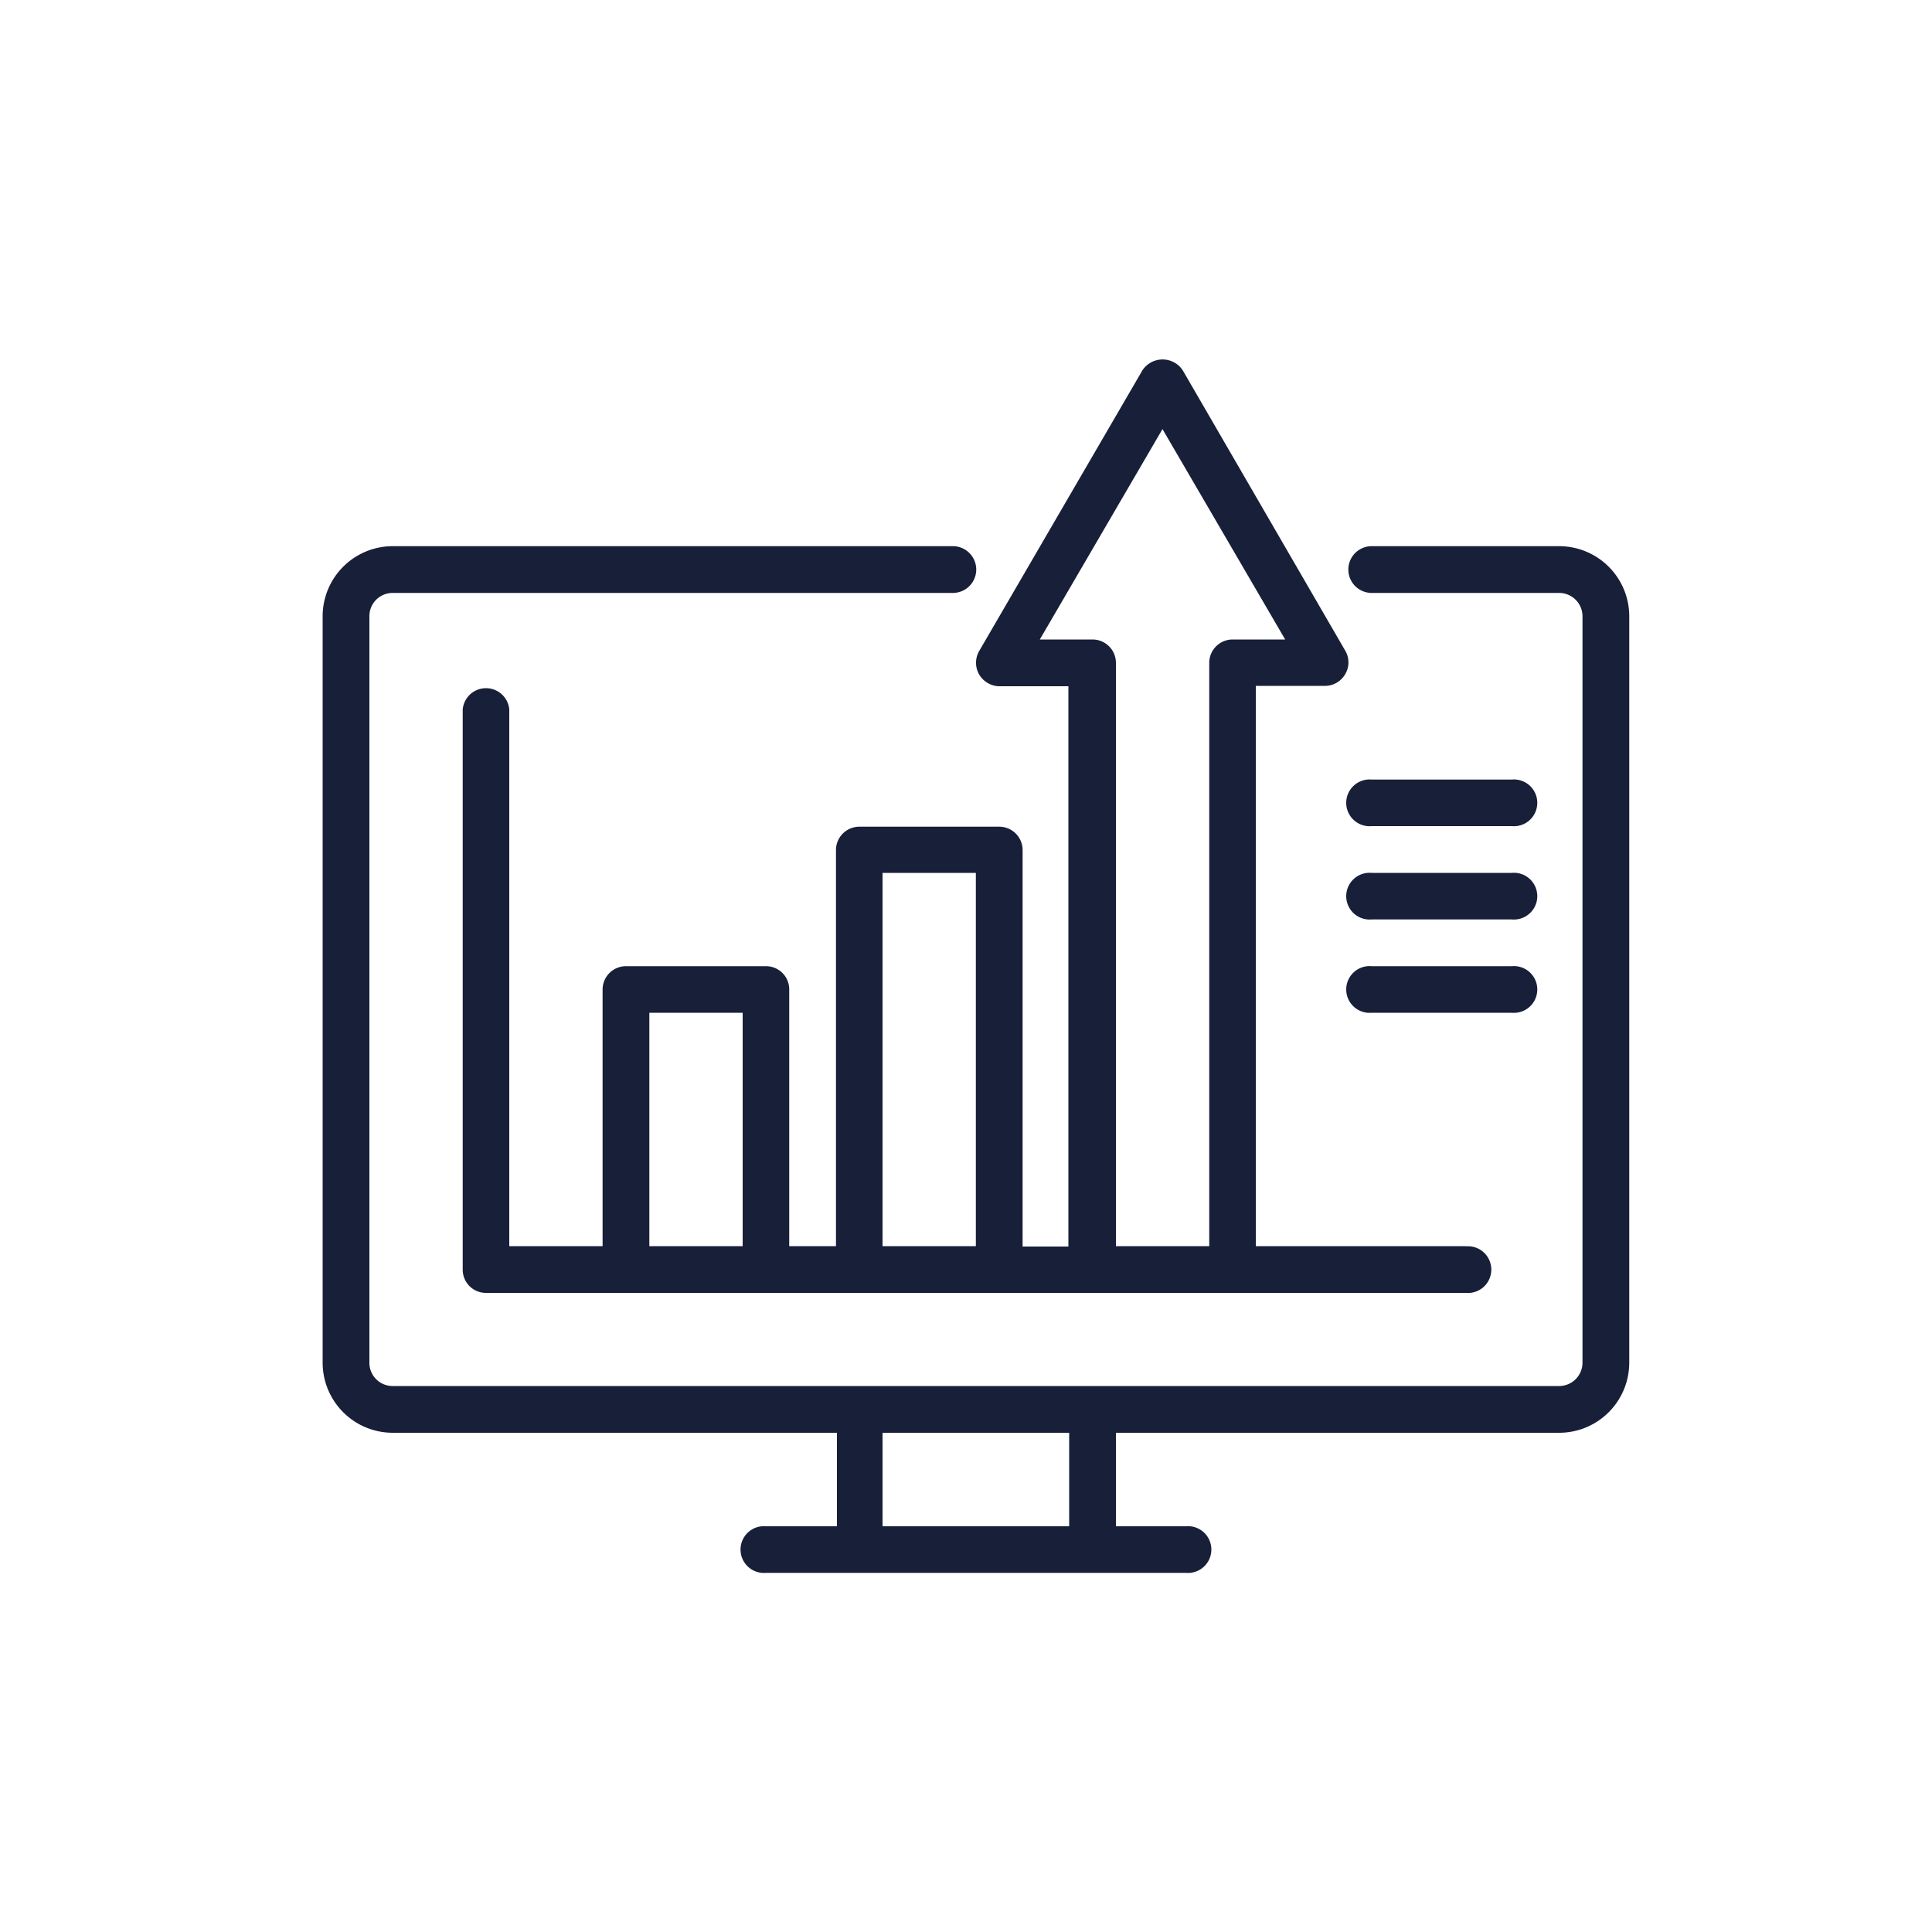 <svg id="Ebene_1" data-name="Ebene 1" xmlns="http://www.w3.org/2000/svg" viewBox="0 0 100 100"><defs><style>.cls-1{fill:#181f39;}</style></defs><title>Icon_Sammlung</title><path class="cls-1" d="M80.7,28.27H71a1.21,1.21,0,0,0,0,2.42H80.7a1.21,1.21,0,0,1,1.21,1.2V70.54a1.21,1.21,0,0,1-1.21,1.2H20.32a1.2,1.2,0,0,1-1.2-1.2V31.89a1.2,1.2,0,0,1,1.2-1.2h29a1.21,1.21,0,0,0,0-2.42h-29a3.63,3.63,0,0,0-3.62,3.62V70.54a3.63,3.63,0,0,0,3.62,3.62h23V79H39.65a1.21,1.21,0,1,0,0,2.41H61.38a1.21,1.21,0,1,0,0-2.41H57.76V74.16H80.7a3.63,3.63,0,0,0,3.63-3.62V31.89A3.63,3.63,0,0,0,80.7,28.27ZM55.34,79H45.68V74.16h9.66Z"/><path class="cls-1" d="M71,42.76h7.25a1.21,1.21,0,1,0,0-2.41H71a1.21,1.21,0,1,0,0,2.41Zm7.25,2.42H71a1.21,1.21,0,1,0,0,2.41h7.25a1.21,1.21,0,1,0,0-2.41Zm0,4.83H71a1.21,1.21,0,1,0,0,2.41h7.25a1.21,1.21,0,1,0,0-2.41Z"/><path class="cls-1" d="M75.87,64.5H65v-29h3.63a1.21,1.21,0,0,0,1-.61,1.19,1.19,0,0,0,0-1.21L61.22,19.17a1.25,1.25,0,0,0-2.09,0L50.68,33.7a1.22,1.22,0,0,0,0,1.21,1.24,1.24,0,0,0,1,.61h3.62v29H52.93V44a1.21,1.21,0,0,0-1.21-1.21H44.48A1.21,1.21,0,0,0,43.27,44V64.5H40.85V51.21a1.2,1.2,0,0,0-1.2-1.2H32.4a1.21,1.21,0,0,0-1.21,1.2V64.5H26.36V36.72a1.21,1.21,0,0,0-2.41,0v29a1.2,1.2,0,0,0,1.2,1.2H75.87a1.21,1.21,0,1,0,0-2.41ZM56.55,33.1H53.82l6.35-10.89L66.52,33.1H63.8a1.21,1.21,0,0,0-1.21,1.21V64.5H57.76V34.31A1.21,1.21,0,0,0,56.55,33.1ZM45.68,45.18h4.83V64.5H45.68ZM33.61,52.42h4.83V64.5H33.61Z"/></svg>